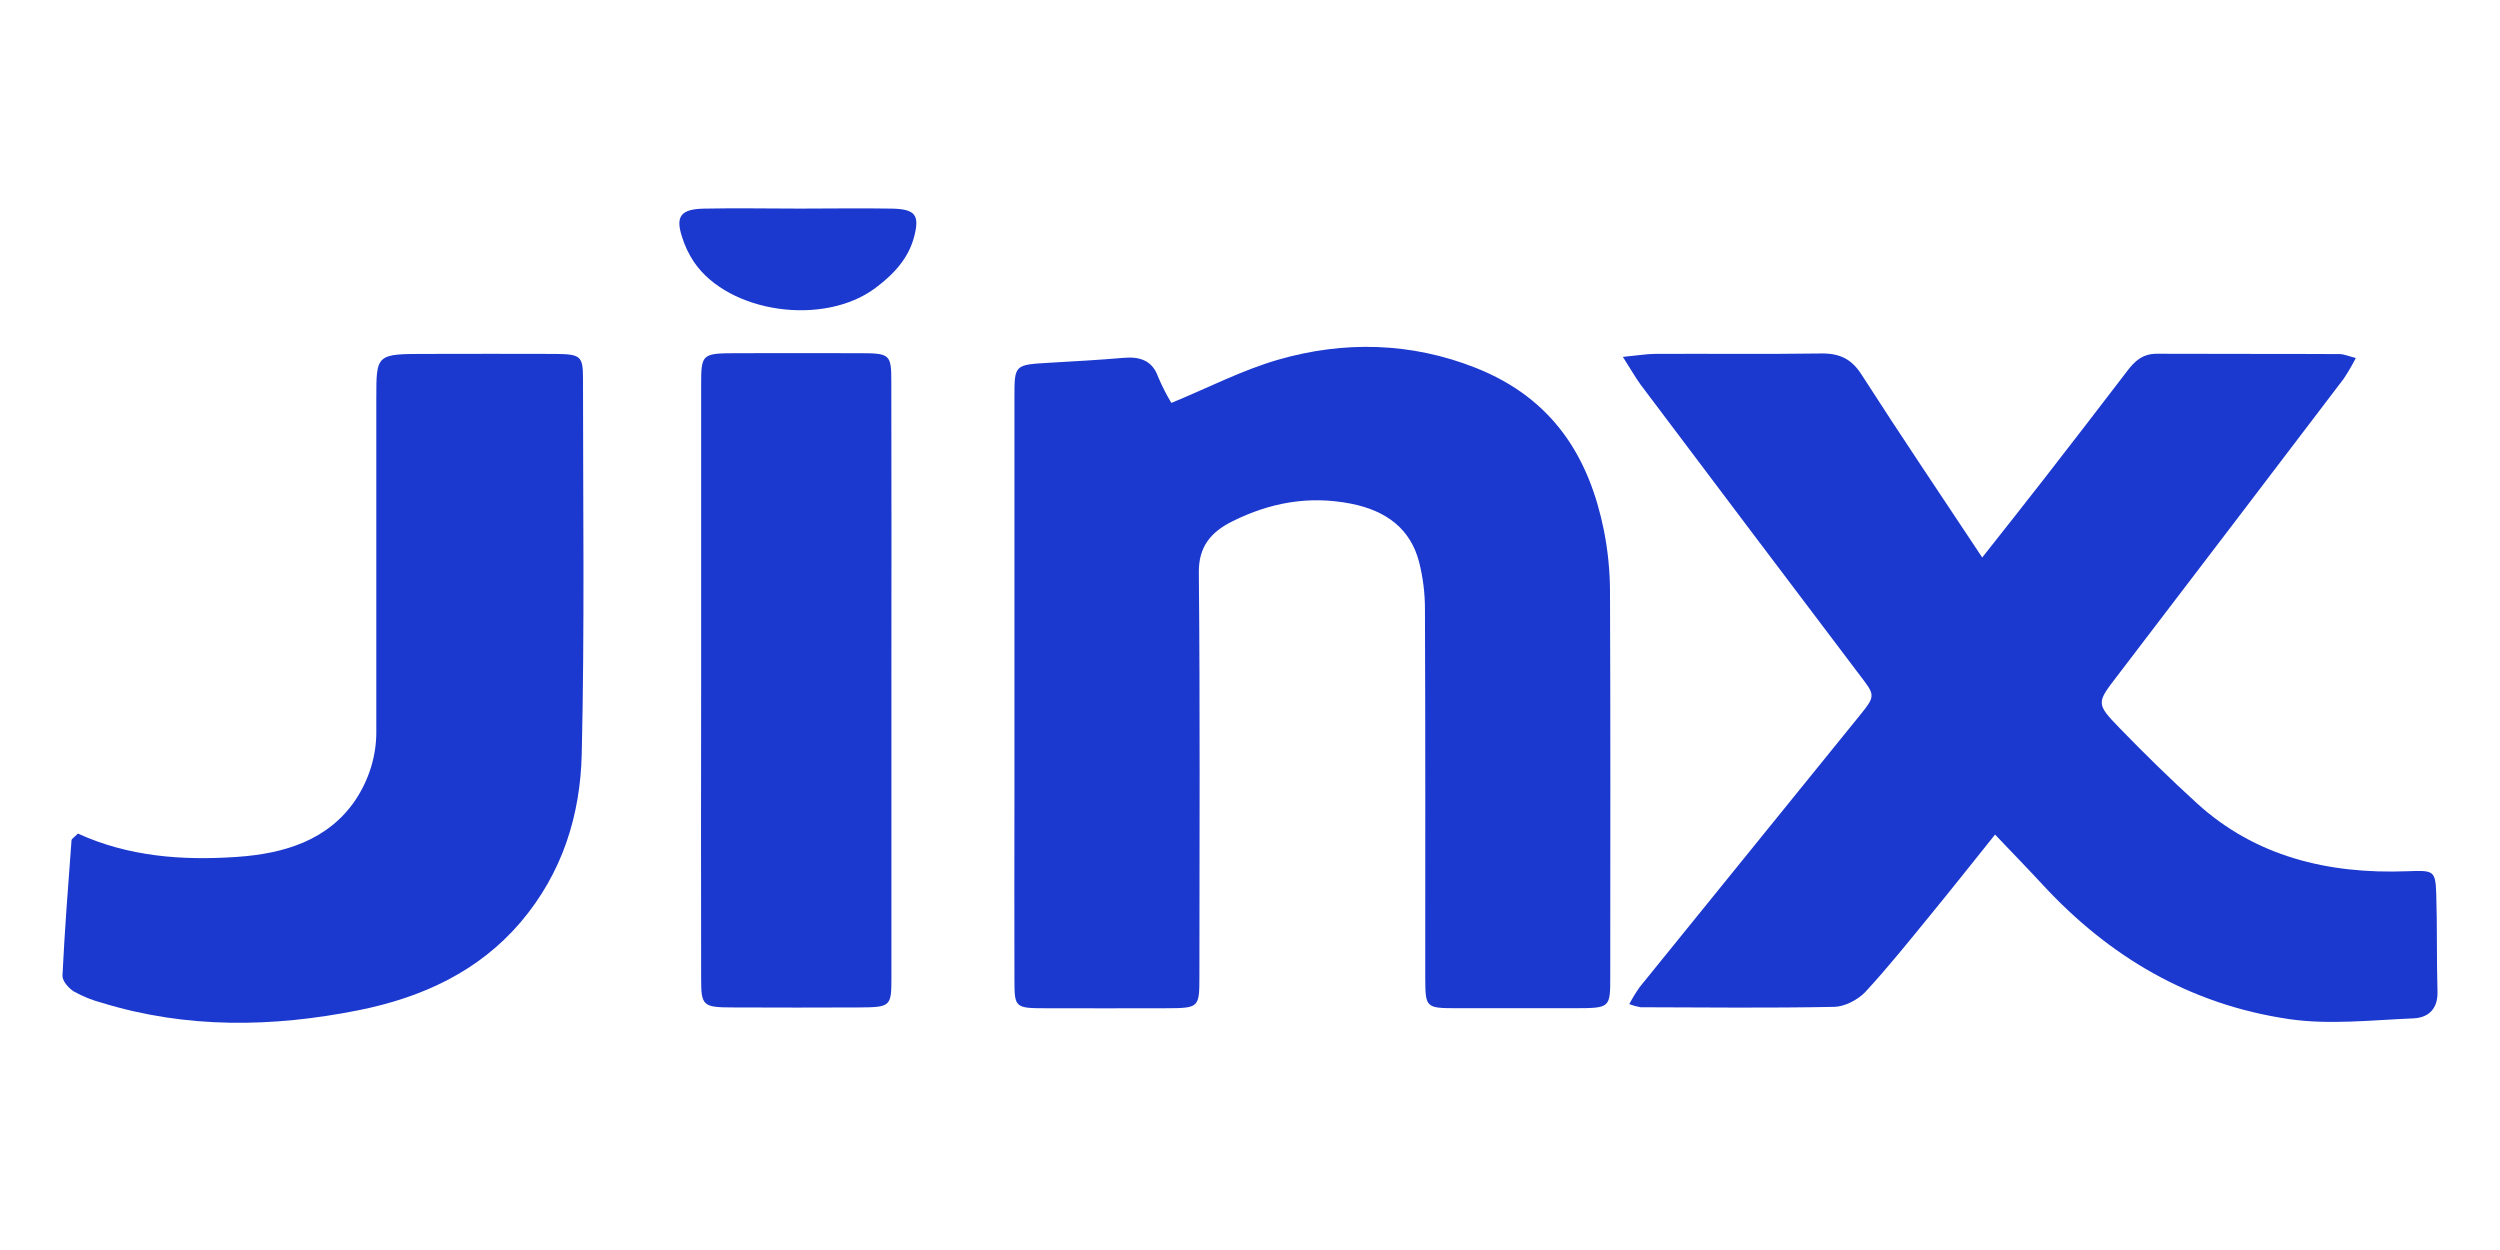 <svg xmlns="http://www.w3.org/2000/svg" width="120" viewBox="0 0 120 60" height="60" fill="none"><g fill="#1b38cf"><path d="m77.898 17.131c.713-.069 1.143-.143 1.566-.145 2.649-.012 5.296.019 7.942-.019.936-.014 1.486.287 1.958 1.028 1.846 2.881 3.767 5.721 5.783 8.765 1.063-1.35 2.032-2.568 2.984-3.794 1.335-1.718 2.663-3.44 3.983-5.168.349-.457.725-.821 1.42-.818 2.921.014 5.842 0 8.762.016.21 0 .419.097.783.188-.175.343-.371.678-.587 1.002-3.61 4.75-7.226 9.496-10.849 14.239-.999 1.304-1.058 1.333.092 2.517 1.202 1.239 2.435 2.449 3.719 3.617 2.784 2.538 6.265 3.41 10.116 3.26 1.245-.048 1.333-.035 1.37 1.092.049 1.563.014 3.127.059 4.69.021.757-.366 1.239-1.144 1.28-1.99.081-4.032.319-5.97.037-4.84-.708-8.691-3.056-11.809-6.422-.724-.784-1.472-1.552-2.314-2.437-1.067 1.331-2.063 2.591-3.082 3.835s-2.042 2.529-3.152 3.727c-.335.354-.967.694-1.47.708-3.103.062-6.206.028-9.311.019-.186-.032-.368-.082-.542-.149.148-.284.317-.558.503-.823 3.524-4.352 7.048-8.702 10.572-13.05.783-.964.715-.963-.074-2.002-3.495-4.619-6.984-9.244-10.468-13.876-.243-.334-.444-.699-.84-1.317z"></path><path d="m56.224 19.341c1.801-.742 3.395-1.571 5.108-2.069 3.179-.922 6.398-.842 9.495.382 3.755 1.483 5.456 4.334 6.157 7.787.193.97.292 1.954.296 2.939.025 6.171.016 12.342.012 18.513 0 1.492-.012 1.495-1.691 1.501-1.872 0-3.743 0-5.613 0-1.566 0-1.566-.012-1.576-1.469 0-5.883.01-11.767-.014-17.649.004-.78-.092-1.558-.286-2.318-.407-1.547-1.537-2.444-3.277-2.784-2.026-.396-3.886-.039-5.664.841-1.077.531-1.639 1.249-1.627 2.463.061 6.46.031 12.919.027 19.378 0 1.529-.01 1.534-1.646 1.54-1.917 0-3.835.009-5.752 0-1.433 0-1.476-.039-1.48-1.304-.012-2.962 0-5.925 0-8.887 0-6.371 0-12.748 0-19.131 0-1.57 0-1.564 1.686-1.662 1.175-.067 2.363-.133 3.542-.235.838-.073 1.398.152 1.672.92.18.427.391.843.632 1.244z"></path><path d="m3.738 40.011c2.42 1.104 4.99 1.301 7.612 1.122 2.32-.156 4.393-.809 5.691-2.702.691-1.026 1.045-2.208 1.022-3.408 0-5.309 0-10.613 0-15.911 0-2.124 0-2.124 2.429-2.124 2.054 0 4.111-.012 6.159 0 1.229.012 1.333.103 1.333 1.207 0 6.003.08 12.008-.061 18.007-.069 2.902-.91 5.684-2.937 8.068-1.991 2.333-4.679 3.605-7.798 4.226-4.111.819-8.222.885-12.271-.354-.482-.127-.943-.312-1.37-.55-.262-.163-.56-.511-.548-.766.104-2.168.274-4.336.435-6.502.006-.06.114-.117.303-.311z"></path><path d="m42.788 32.653v14.313c0 1.34-.051 1.382-1.543 1.391-2.009.009-4.017.009-6.024 0-1.486 0-1.566-.066-1.566-1.384-.008-4.649-.008-9.296 0-13.944 0-4.855 0-9.709 0-14.561 0-1.48.039-1.51 1.693-1.515 1.958 0 3.915-.009 5.885 0 1.498 0 1.549.05 1.55 1.384.008 4.772.009 9.544.004 14.315z"></path><path d="m38.294 10.013c1.502 0 3.003-.025 4.503 0 1.143.023 1.343.311 1.092 1.311-.266 1.062-.979 1.835-1.872 2.501-2.48 1.848-7.018 1.207-8.7-1.239-.258-.387-.455-.803-.587-1.239-.309-.966-.047-1.31 1.059-1.333 1.5-.032 3.001-.002 4.505-.002z"></path></g></svg>